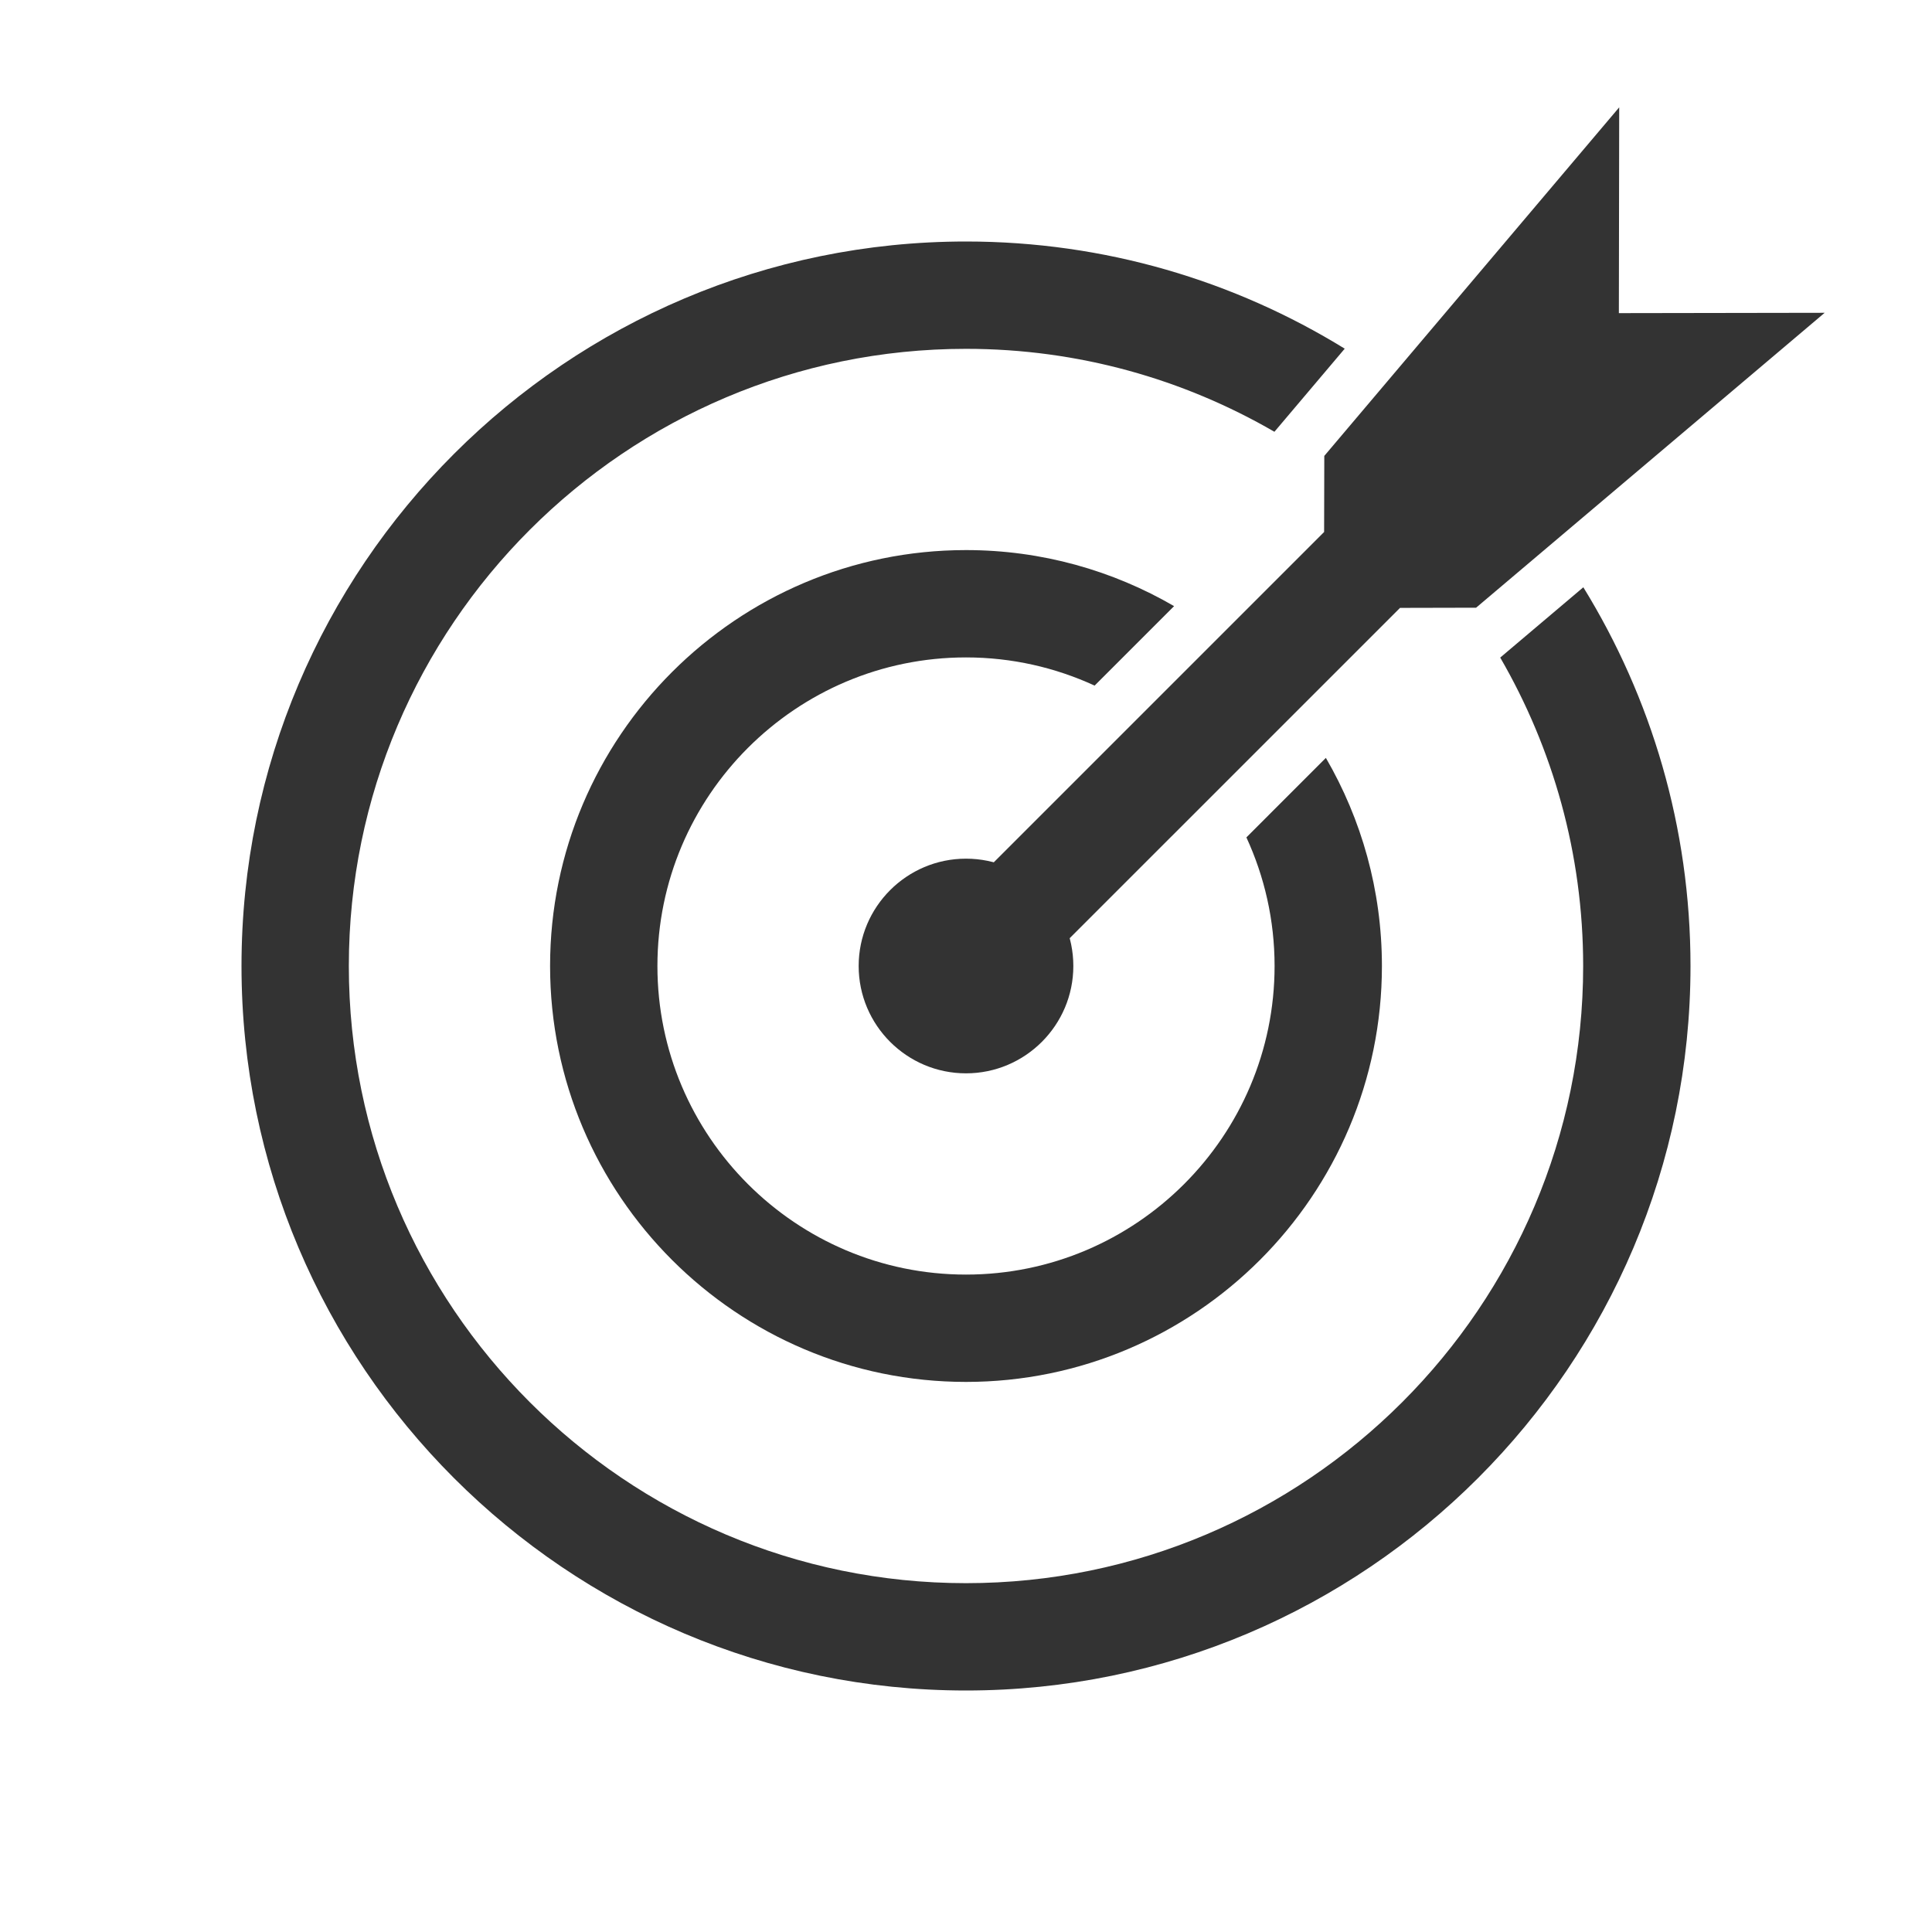 <?xml version="1.0" encoding="iso-8859-1"?>
<!-- Generator: Adobe Illustrator 23.0.0, SVG Export Plug-In . SVG Version: 6.00 Build 0)  -->
<svg version="1.1" xmlns="http://www.w3.org/2000/svg" xmlns:xlink="http://www.w3.org/1999/xlink" x="0px" y="0px"
	 viewBox="0 0 144 144" style="enable-background:new 0 0 144 144;" xml:space="preserve">
<g id="_x23_target_x5F_arrow">
	<g>
		<path style="fill:#333333;" d="M72,80c-4.411,0-8-3.589-8-8s3.589-8,8-8s8,3.589,8,8S76.411,80,72,80z M72,71.995V72V71.995z"/>
	</g>
	<polygon style="fill:#333333;" points="136,23.314 120.661,23.339 120.686,8 98.705,33.981 98.692,39.651 69.171,69.171 
		74.828,74.828 104.349,45.308 110.019,45.295 	"/>
	<path style="fill:#333333;" d="M111.818,49.012C115.741,55.781,118,63.629,118,72c0,25.364-20.636,46-46,46S26,97.364,26,72
		s20.636-46,46-46c8.371,0,16.219,2.259,22.988,6.182l5.24-6.194C92.008,20.927,82.341,18,72,18c-29.776,0-54,24.224-54,54
		c0,29.775,24.224,54,54,54c29.775,0,54-24.225,54-54c0-10.341-2.927-20.009-7.988-28.228L111.818,49.012z"/>
	<path style="fill:#333333;" d="M92.899,62.414C94.244,65.334,95,68.58,95,72c0,12.683-10.317,23-23,23c-12.682,0-23-10.317-23-23
		c0-12.682,10.318-23,23-23c3.42,0,6.665,0.756,9.586,2.101l5.924-5.924C82.944,42.526,77.649,41,72,41c-17.093,0-31,13.907-31,31
		c0,17.094,13.907,31,31,31c17.094,0,31-13.906,31-31c0-5.649-1.526-10.945-4.177-15.511L92.899,62.414z"/>
</g>
<g id="Ebene_1">
</g>
</svg>

